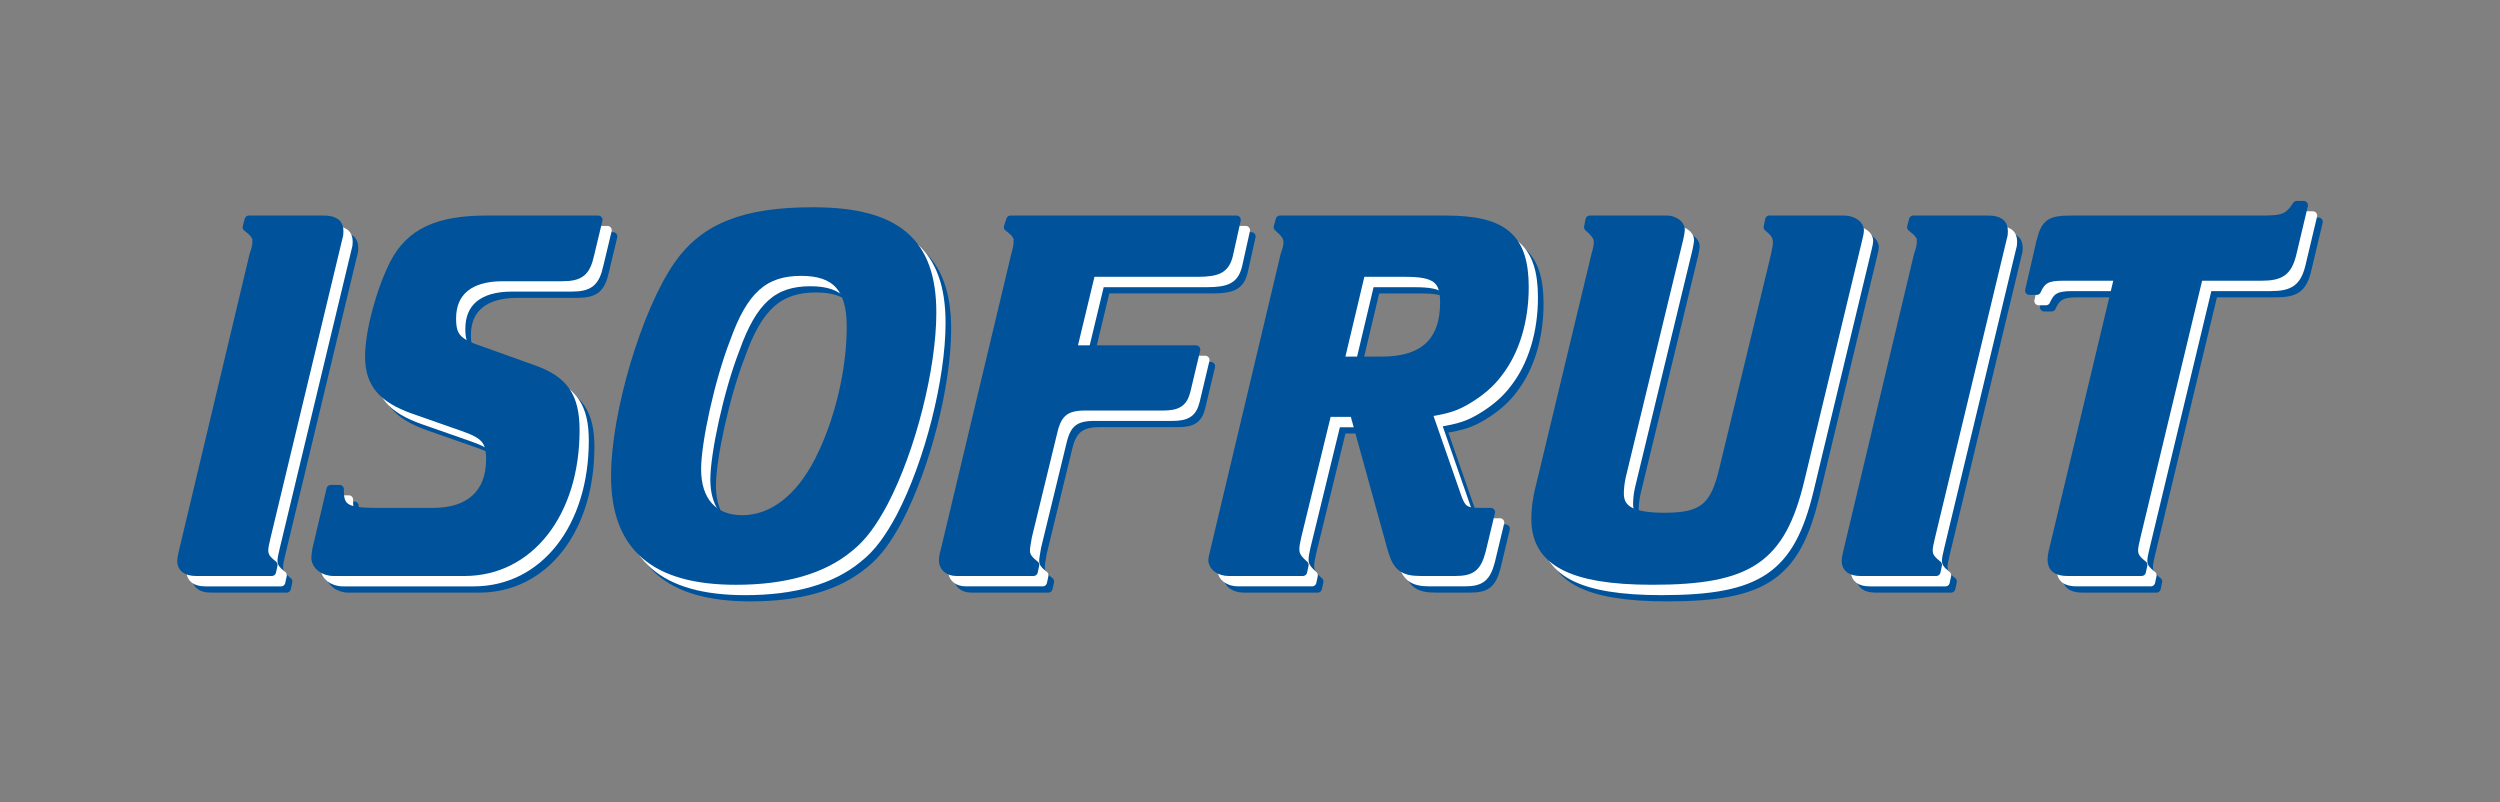 <?xml version="1.0" encoding="utf-8"?>
<!-- Generator: Adobe Illustrator 16.0.0, SVG Export Plug-In . SVG Version: 6.00 Build 0)  -->
<!DOCTYPE svg PUBLIC "-//W3C//DTD SVG 1.0//EN" "http://www.w3.org/TR/2001/REC-SVG-20010904/DTD/svg10.dtd">
<svg version="1.0" id="Iso_Fruit" xmlns="http://www.w3.org/2000/svg" xmlns:xlink="http://www.w3.org/1999/xlink" x="0px" y="0px"
	 width="349px" height="112px" viewBox="0 0 349 112" enable-background="new 0 0 349 112" xml:space="preserve">
<rect x="0" y="0" width="349" height="112" fill="#808080" stroke="none"/>
<g>
	<g>
		<path fill="#00529B" stroke="#00529B" stroke-width="1.198" stroke-linejoin="round" stroke-miterlimit="22.926" d="
			M40.013,82.128l0.204-0.954c-0.953-0.749-1.295-1.227-1.295-2.044c0-0.477,0.137-1.021,0.342-1.907l10.015-41.694
			c0.136-0.409,0.136-0.75,0.136-0.955c0-1.089-0.681-1.566-2.18-1.566H36.811l-0.272,1.022c0.954,0.749,1.362,1.158,1.362,2.043
			c0,0.478-0.067,0.886-0.408,1.84l-9.878,41.49c-0.137,0.545-0.205,0.953-0.205,1.226c0,0.955,0.682,1.5,2.044,1.5H40.013z"/>
		<path fill="#00529B" stroke="#00529B" stroke-width="1.198" stroke-linejoin="round" stroke-miterlimit="22.926" d="
			M85.582,33.007h-15.6c-6.813,0-10.628,1.771-12.877,6.064c-1.907,3.746-3.474,9.536-3.474,13.012c0,3.747,1.771,5.859,6.199,7.426
			l6.813,2.384c3.133,1.091,3.882,1.909,3.882,4.564c0,4.701-2.861,7.358-7.97,7.358H54.38c-3.951,0-4.904-0.613-4.904-2.93v-0.272
			h-1.228l-1.975,8.381c-0.069,0.408-0.138,0.953-0.138,1.158c0,1.089,1.091,1.976,2.521,1.976h18.259
			c9.06,0,15.464-8.176,15.464-19.758c0-4.7-1.567-6.949-5.722-8.448l-7.223-2.588c-3.542-1.158-4.292-1.976-4.292-4.565
			c0-3.747,2.521-5.79,7.085-5.79h8.312c2.521,0,3.339-0.683,3.884-3.134L85.582,33.007z"/>
		
			<path fill-rule="evenodd" clip-rule="evenodd" fill="#00529B" stroke="#00529B" stroke-width="1.198" stroke-linecap="round" stroke-linejoin="round" stroke-miterlimit="2" d="
			M87.968,68.774c0,9.88,5.45,14.58,16.827,14.58c6.812,0,12.127-1.498,15.806-4.564c1.907-1.499,3.338-3.543,4.837-6.336
			c3.883-7.426,6.744-18.804,6.744-26.502c0-9.879-4.973-14.103-16.623-14.103c-9.537,0-15.123,2.181-18.803,7.427
			C92.192,45.815,87.968,60.054,87.968,68.774L87.968,68.774z M103.432,49.63L103.432,49.63c2.453-6.88,5.314-9.401,10.492-9.401
			c4.837,0,6.949,2.316,6.949,7.698c0,6.132-1.703,13.218-4.429,18.6c-2.725,5.382-6.54,8.312-10.764,8.312
			c-4.02,0-6.336-2.589-6.336-7.018C99.345,64.005,101.252,55.217,103.432,49.63z"/>
		<path fill="#00529B" stroke="#00529B" stroke-width="1.198" stroke-linejoin="round" stroke-miterlimit="22.926" d="
			M146.345,82.128l0.205-0.954c-0.954-0.749-1.295-1.227-1.295-2.044c0-0.477,0.137-1.021,0.272-1.907l3.611-14.853
			c0.612-2.452,1.771-3.338,4.359-3.338h10.9c2.112,0,2.861-0.546,3.271-2.181l1.361-5.723h-17.235l2.59-10.764h14.851
			c2.93,0,3.883-0.545,4.36-2.453l1.09-4.905h-31.542l-0.341,1.022c1.021,0.749,1.362,1.158,1.362,2.043
			c0,0.478-0.068,0.886-0.341,1.84l-9.879,41.422c-0.136,0.408-0.203,0.886-0.203,1.227c0,0.953,0.749,1.567,1.839,1.567H146.345z"
			/>
		
			<path fill-rule="evenodd" clip-rule="evenodd" fill="#00529B" stroke="#00529B" stroke-width="1.198" stroke-linecap="round" stroke-linejoin="round" stroke-miterlimit="2" d="
			M183.951,82.128l0.205-0.954c-1.022-0.886-1.295-1.432-1.295-2.18c0-0.41,0.068-0.886,0.272-1.771l4.224-17.305h3.747
			l5.314,19.212c0.681,2.316,1.566,2.998,3.95,2.998h4.838c2.316,0,3.066-0.614,3.679-2.93l1.294-5.383h-1.839
			c-1.703,0-2.248-0.477-2.794-1.975l-4.155-11.923c2.862-0.477,3.952-0.817,5.724-1.908c1.566-0.953,3.064-2.18,4.154-3.678
			c2.316-2.998,3.611-7.222,3.611-11.924c0-6.88-2.861-9.401-10.969-9.401H180.75l-0.273,1.022c0.955,0.817,1.363,1.362,1.363,2.112
			c0,0.408-0.068,0.816-0.408,1.771l-9.879,41.558c-0.137,0.478-0.205,0.886-0.205,1.022c0,0.886,0.954,1.636,2.248,1.636H183.951
			L183.951,82.128z M192.058,40.366L192.058,40.366h6.268c4.155,0,5.382,0.953,5.382,4.156c0,5.449-2.861,8.175-8.72,8.175h-5.859
			L192.058,40.366z"/>
		<path fill="#00529B" stroke="#00529B" stroke-width="1.198" stroke-linejoin="round" stroke-miterlimit="22.926" d="
			M249.076,33.007l-0.205,1.022c1.021,0.817,1.295,1.362,1.295,2.112c0,0.408-0.068,0.816-0.273,1.771l-7.221,29.908
			c-1.227,5.246-2.861,6.677-8.175,6.677c-4.497,0-6.336-0.954-6.336-3.27c0-0.614,0.067-1.432,0.272-2.386l8.039-33.245
			c0.135-0.682,0.204-1.023,0.204-1.227c0-0.682-0.886-1.363-1.907-1.363h-10.765L223.8,34.03c0.953,0.817,1.362,1.362,1.362,2.112
			c0,0.408-0.067,0.816-0.341,1.771l-7.766,32.36c-0.477,1.841-0.613,3.271-0.613,4.497c0,5.927,4.973,8.584,16.281,8.584
			c13.559,0,17.986-2.998,20.643-14.034l8.107-33.723c0.137-0.478,0.205-0.954,0.205-1.091c0-0.817-0.954-1.499-2.248-1.499H249.076
			z"/>
		<path fill="#00529B" stroke="#00529B" stroke-width="1.198" stroke-linejoin="round" stroke-miterlimit="22.926" d="
			M272.369,82.128l0.205-0.954c-0.955-0.749-1.295-1.227-1.295-2.044c0-0.477,0.137-1.021,0.34-1.907l10.016-41.694
			c0.137-0.409,0.137-0.75,0.137-0.955c0-1.089-0.682-1.566-2.181-1.566h-10.423l-0.273,1.022c0.955,0.749,1.363,1.158,1.363,2.043
			c0,0.478-0.068,0.886-0.408,1.84l-9.879,41.49c-0.137,0.545-0.205,0.953-0.205,1.226c0,0.955,0.682,1.5,2.044,1.5H272.369z"/>
		<path fill="#00529B" stroke="#00529B" stroke-width="1.198" stroke-linejoin="round" stroke-miterlimit="22.926" d="
			M285.374,42.886h1.022c0.68-1.567,1.498-1.977,3.609-1.977h7.835l-9.196,38.493c-0.068,0.34-0.137,0.75-0.137,1.022
			c0,1.158,0.682,1.703,2.18,1.703h10.355l0.204-0.954c-0.954-0.749-1.294-1.227-1.294-2.044c0-0.477,0.136-1.021,0.34-1.907
			l8.721-36.313h8.721c2.725,0,3.678-0.681,4.291-3.064l1.635-6.882h-0.953c-1.227,1.84-1.908,2.044-5.041,2.044H291.3
			c-3.065,0-3.679,0.409-4.36,3.065L285.374,42.886z"/>
	</g>
	<g>
		<path fill="#FFFFFF" stroke="#FFFFFF" stroke-width="1.198" stroke-linejoin="round" stroke-miterlimit="22.926" d="
			M39.233,81.258l0.204-0.953c-0.954-0.75-1.295-1.227-1.295-2.044c0-0.478,0.137-1.021,0.341-1.907l10.015-41.695
			c0.137-0.408,0.137-0.749,0.137-0.954c0-1.089-0.682-1.566-2.181-1.566H36.031l-0.272,1.021c0.953,0.75,1.362,1.158,1.362,2.044
			c0,0.478-0.068,0.886-0.409,1.839l-9.878,41.491c-0.136,0.545-0.205,0.953-0.205,1.226c0,0.954,0.683,1.499,2.044,1.499H39.233z"
			/>
		<path fill="#FFFFFF" stroke="#FFFFFF" stroke-width="1.198" stroke-linejoin="round" stroke-miterlimit="22.926" d="
			M84.801,32.138H69.201c-6.812,0-10.627,1.771-12.876,6.063c-1.907,3.747-3.475,9.537-3.475,13.013
			c0,3.746,1.771,5.859,6.199,7.426l6.813,2.384c3.134,1.091,3.883,1.908,3.883,4.564c0,4.701-2.861,7.358-7.971,7.358H53.6
			c-3.952,0-4.905-0.613-4.905-2.93v-0.272h-1.227l-1.976,8.381c-0.068,0.408-0.137,0.953-0.137,1.157
			c0,1.09,1.091,1.976,2.521,1.976h18.258c9.061,0,15.464-8.175,15.464-19.757c0-4.7-1.566-6.949-5.722-8.448l-7.223-2.589
			c-3.542-1.158-4.291-1.975-4.291-4.564c0-3.747,2.521-5.791,7.085-5.791h8.312c2.521,0,3.338-0.682,3.883-3.134L84.801,32.138z"/>
		
			<path fill-rule="evenodd" clip-rule="evenodd" fill="#FFFFFF" stroke="#FFFFFF" stroke-width="1.198" stroke-linecap="round" stroke-linejoin="round" stroke-miterlimit="2" d="
			M87.188,67.905c0,9.879,5.449,14.58,16.827,14.58c6.812,0,12.126-1.499,15.805-4.564c1.907-1.499,3.338-3.543,4.837-6.336
			c3.883-7.427,6.745-18.804,6.745-26.502c0-9.879-4.974-14.103-16.623-14.103c-9.537,0-15.124,2.18-18.803,7.427
			C91.412,44.946,87.188,59.185,87.188,67.905L87.188,67.905z M102.652,48.761L102.652,48.761c2.452-6.881,5.314-9.401,10.491-9.401
			c4.838,0,6.95,2.316,6.95,7.698c0,6.132-1.704,13.217-4.429,18.6c-2.725,5.381-6.54,8.312-10.765,8.312
			c-4.019,0-6.335-2.589-6.335-7.018C98.565,63.136,100.472,54.347,102.652,48.761z"/>
		<path fill="#FFFFFF" stroke="#FFFFFF" stroke-width="1.198" stroke-linejoin="round" stroke-miterlimit="22.926" d="
			M145.565,81.258l0.204-0.953c-0.953-0.75-1.295-1.227-1.295-2.044c0-0.478,0.137-1.021,0.273-1.907l3.61-14.853
			c0.613-2.453,1.771-3.339,4.36-3.339h10.9c2.111,0,2.861-0.545,3.27-2.18l1.363-5.723h-17.236l2.589-10.765h14.852
			c2.929,0,3.883-0.544,4.36-2.453l1.09-4.904h-31.543l-0.341,1.021c1.022,0.75,1.362,1.158,1.362,2.044
			c0,0.478-0.068,0.886-0.34,1.839l-9.879,41.423c-0.137,0.408-0.204,0.886-0.204,1.227c0,0.953,0.75,1.566,1.839,1.566H145.565z"/>
		
			<path fill-rule="evenodd" clip-rule="evenodd" fill="#FFFFFF" stroke="#FFFFFF" stroke-width="1.198" stroke-linecap="round" stroke-linejoin="round" stroke-miterlimit="2" d="
			M183.17,81.258l0.204-0.953c-1.021-0.886-1.294-1.432-1.294-2.18c0-0.41,0.067-0.886,0.272-1.771l4.224-17.306h3.747l5.314,19.213
			c0.68,2.316,1.566,2.997,3.951,2.997h4.836c2.316,0,3.066-0.613,3.68-2.93l1.294-5.382h-1.839c-1.703,0-2.248-0.477-2.794-1.976
			l-4.155-11.923c2.861-0.477,3.951-0.817,5.723-1.907c1.566-0.954,3.065-2.181,4.155-3.679c2.317-2.998,3.61-7.222,3.61-11.923
			c0-6.881-2.861-9.401-10.968-9.401h-23.163l-0.272,1.021c0.954,0.818,1.362,1.363,1.362,2.112c0,0.409-0.068,0.817-0.408,1.771
			l-9.879,41.559c-0.136,0.478-0.203,0.886-0.203,1.022c0,0.885,0.953,1.635,2.247,1.635H183.17L183.17,81.258z M191.277,39.496
			L191.277,39.496h6.268c4.156,0,5.383,0.953,5.383,4.156c0,5.45-2.861,8.176-8.721,8.176h-5.859L191.277,39.496z"/>
		<path fill="#FFFFFF" stroke="#FFFFFF" stroke-width="1.198" stroke-linejoin="round" stroke-miterlimit="22.926" d="
			M248.294,32.138l-0.204,1.021c1.022,0.818,1.294,1.363,1.294,2.112c0,0.409-0.068,0.817-0.271,1.771l-7.223,29.909
			c-1.226,5.246-2.861,6.677-8.174,6.677c-4.498,0-6.336-0.954-6.336-3.271c0-0.613,0.067-1.431,0.271-2.385l8.039-33.245
			c0.137-0.683,0.205-1.023,0.205-1.228c0-0.681-0.886-1.362-1.908-1.362h-10.764l-0.205,1.021c0.954,0.818,1.363,1.363,1.363,2.112
			c0,0.409-0.068,0.817-0.341,1.771l-7.767,32.361c-0.477,1.84-0.613,3.271-0.613,4.497c0,5.927,4.974,8.584,16.283,8.584
			c13.557,0,17.984-2.998,20.642-14.034l8.107-33.723c0.136-0.478,0.204-0.955,0.204-1.091c0-0.817-0.953-1.499-2.248-1.499H248.294
			z"/>
		<path fill="#FFFFFF" stroke="#FFFFFF" stroke-width="1.198" stroke-linejoin="round" stroke-miterlimit="22.926" d="
			M271.587,81.258l0.205-0.953c-0.954-0.75-1.295-1.227-1.295-2.044c0-0.478,0.137-1.021,0.341-1.907l10.015-41.695
			c0.137-0.408,0.137-0.749,0.137-0.954c0-1.089-0.682-1.566-2.18-1.566h-10.424l-0.272,1.021c0.954,0.75,1.362,1.158,1.362,2.044
			c0,0.478-0.068,0.886-0.408,1.839l-9.879,41.491c-0.136,0.545-0.204,0.953-0.204,1.226c0,0.954,0.681,1.499,2.044,1.499H271.587z"
			/>
		<path fill="#FFFFFF" stroke="#FFFFFF" stroke-width="1.198" stroke-linejoin="round" stroke-miterlimit="22.926" d="
			M284.593,42.017h1.021c0.681-1.568,1.498-1.977,3.61-1.977h7.835l-9.197,38.493c-0.068,0.34-0.137,0.749-0.137,1.021
			c0,1.158,0.682,1.703,2.181,1.703h10.354l0.205-0.953c-0.954-0.75-1.295-1.227-1.295-2.044c0-0.478,0.137-1.021,0.341-1.907
			l8.72-36.313h8.721c2.725,0,3.68-0.681,4.291-3.065l1.635-6.881h-0.953c-1.227,1.84-1.906,2.044-5.041,2.044h-26.366
			c-3.064,0-3.678,0.408-4.359,3.065L284.593,42.017z"/>
	</g>
	<g>
		<path fill="#00529B" stroke="#00529B" stroke-width="1.198" stroke-linejoin="round" stroke-miterlimit="22.926" d="
			M37.944,79.81l0.204-0.953c-0.953-0.75-1.294-1.227-1.294-2.044c0-0.478,0.136-1.022,0.341-1.907L47.209,33.21
			c0.136-0.408,0.136-0.749,0.136-0.954c0-1.089-0.681-1.566-2.18-1.566H34.742l-0.272,1.021c0.954,0.75,1.362,1.158,1.362,2.044
			c0,0.478-0.067,0.886-0.408,1.839l-9.878,41.491c-0.137,0.545-0.205,0.953-0.205,1.226c0,0.954,0.682,1.499,2.044,1.499H37.944z"
			/>
		<path fill="#00529B" stroke="#00529B" stroke-width="1.198" stroke-linejoin="round" stroke-miterlimit="22.926" d="
			M83.513,30.69H67.913c-6.813,0-10.628,1.771-12.877,6.063c-1.907,3.746-3.474,9.537-3.474,13.013c0,3.747,1.771,5.859,6.199,7.426
			l6.813,2.384c3.133,1.091,3.883,1.908,3.883,4.564c0,4.701-2.862,7.358-7.971,7.358h-8.176c-3.951,0-4.904-0.613-4.904-2.93
			v-0.272h-1.228l-1.975,8.381c-0.068,0.408-0.138,0.953-0.138,1.157c0,1.09,1.091,1.976,2.521,1.976h18.259
			c9.06,0,15.464-8.175,15.464-19.757c0-4.7-1.567-6.949-5.722-8.448l-7.223-2.589c-3.542-1.157-4.292-1.975-4.292-4.564
			c0-3.747,2.521-5.79,7.086-5.79h8.311c2.521,0,3.339-0.683,3.884-3.135L83.513,30.69z"/>
		
			<path fill-rule="evenodd" clip-rule="evenodd" fill="#00529B" stroke="#00529B" stroke-width="1.198" stroke-linecap="round" stroke-linejoin="round" stroke-miterlimit="2" d="
			M85.899,66.457c0,9.879,5.45,14.58,16.827,14.58c6.812,0,12.127-1.499,15.806-4.564c1.907-1.499,3.338-3.543,4.837-6.336
			c3.883-7.426,6.744-18.804,6.744-26.502c0-9.879-4.973-14.103-16.623-14.103c-9.537,0-15.123,2.18-18.803,7.427
			C90.124,43.498,85.899,57.737,85.899,66.457L85.899,66.457z M101.363,47.313L101.363,47.313c2.453-6.881,5.315-9.401,10.492-9.401
			c4.837,0,6.949,2.316,6.949,7.698c0,6.132-1.703,13.218-4.429,18.599c-2.725,5.383-6.539,8.312-10.764,8.312
			c-4.02,0-6.336-2.589-6.336-7.018C97.276,61.688,99.183,52.899,101.363,47.313z"/>
		<path fill="#00529B" stroke="#00529B" stroke-width="1.198" stroke-linejoin="round" stroke-miterlimit="22.926" d="
			M144.276,79.81l0.205-0.953c-0.954-0.75-1.295-1.227-1.295-2.044c0-0.478,0.137-1.022,0.272-1.907l3.611-14.853
			c0.612-2.453,1.771-3.339,4.359-3.339h10.9c2.111,0,2.861-0.545,3.27-2.18l1.363-5.723h-17.236l2.589-10.765h14.852
			c2.93,0,3.884-0.544,4.36-2.453l1.09-4.904h-31.542l-0.341,1.021c1.021,0.75,1.362,1.158,1.362,2.044
			c0,0.478-0.068,0.886-0.341,1.839l-9.879,41.423c-0.136,0.408-0.203,0.886-0.203,1.227c0,0.953,0.749,1.566,1.839,1.566H144.276z"
			/>
		
			<path fill-rule="evenodd" clip-rule="evenodd" fill="#00529B" stroke="#00529B" stroke-width="1.198" stroke-linecap="round" stroke-linejoin="round" stroke-miterlimit="2" d="
			M181.882,79.81l0.203-0.953c-1.021-0.886-1.294-1.432-1.294-2.18c0-0.41,0.068-0.887,0.272-1.771l4.224-17.306h3.747l5.314,19.213
			c0.681,2.316,1.566,2.997,3.951,2.997h4.837c2.316,0,3.065-0.613,3.679-2.93l1.295-5.382h-1.84c-1.703,0-2.248-0.477-2.793-1.976
			L199.322,57.6c2.861-0.476,3.951-0.817,5.723-1.907c1.567-0.953,3.066-2.18,4.156-3.678c2.316-2.999,3.61-7.223,3.61-11.924
			c0-6.881-2.861-9.401-10.968-9.401h-23.164l-0.271,1.021c0.953,0.818,1.362,1.363,1.362,2.112c0,0.409-0.068,0.817-0.409,1.771
			l-9.878,41.559c-0.136,0.478-0.204,0.886-0.204,1.022c0,0.885,0.953,1.635,2.248,1.635H181.882L181.882,79.81z M189.989,38.047
			L189.989,38.047h6.268c4.155,0,5.382,0.954,5.382,4.156c0,5.45-2.861,8.176-8.721,8.176h-5.858L189.989,38.047z"/>
		<path fill="#00529B" stroke="#00529B" stroke-width="1.198" stroke-linejoin="round" stroke-miterlimit="22.926" d="
			M247.005,30.69l-0.203,1.021c1.021,0.818,1.293,1.363,1.293,2.112c0,0.409-0.068,0.817-0.271,1.771l-7.222,29.909
			c-1.227,5.246-2.862,6.677-8.175,6.677c-4.497,0-6.336-0.954-6.336-3.271c0-0.613,0.068-1.431,0.272-2.385l8.038-33.245
			c0.137-0.683,0.205-1.023,0.205-1.228c0-0.681-0.886-1.362-1.907-1.362h-10.765l-0.204,1.021c0.954,0.818,1.362,1.363,1.362,2.112
			c0,0.409-0.068,0.817-0.34,1.771l-7.768,32.361c-0.477,1.84-0.613,3.271-0.613,4.497c0,5.927,4.974,8.584,16.283,8.584
			c13.557,0,17.985-2.998,20.643-14.034l8.107-33.723c0.135-0.478,0.203-0.955,0.203-1.091c0-0.817-0.953-1.499-2.248-1.499H247.005
			z"/>
		<path fill="#00529B" stroke="#00529B" stroke-width="1.198" stroke-linejoin="round" stroke-miterlimit="22.926" d="
			M270.299,79.81l0.204-0.953c-0.953-0.75-1.294-1.227-1.294-2.044c0-0.478,0.136-1.022,0.341-1.907l10.014-41.695
			c0.137-0.408,0.137-0.749,0.137-0.954c0-1.089-0.682-1.566-2.18-1.566h-10.424l-0.271,1.021c0.953,0.75,1.361,1.158,1.361,2.044
			c0,0.478-0.067,0.886-0.408,1.839l-9.878,41.491c-0.136,0.545-0.205,0.953-0.205,1.226c0,0.954,0.682,1.499,2.044,1.499H270.299z"
			/>
		<path fill="#00529B" stroke="#00529B" stroke-width="1.198" stroke-linejoin="round" stroke-miterlimit="22.926" d="
			M283.304,40.569h1.021c0.682-1.567,1.499-1.977,3.611-1.977h7.834l-9.197,38.493c-0.068,0.34-0.136,0.749-0.136,1.021
			c0,1.158,0.681,1.703,2.181,1.703h10.354l0.204-0.953c-0.953-0.75-1.294-1.227-1.294-2.044c0-0.478,0.136-1.022,0.341-1.907
			l8.72-36.313h8.72c2.725,0,3.68-0.681,4.293-3.065l1.635-6.881h-0.953c-1.229,1.84-1.908,2.044-5.042,2.044h-26.365
			c-3.065,0-3.679,0.409-4.36,3.065L283.304,40.569z"/>
	</g>
</g>
</svg>
